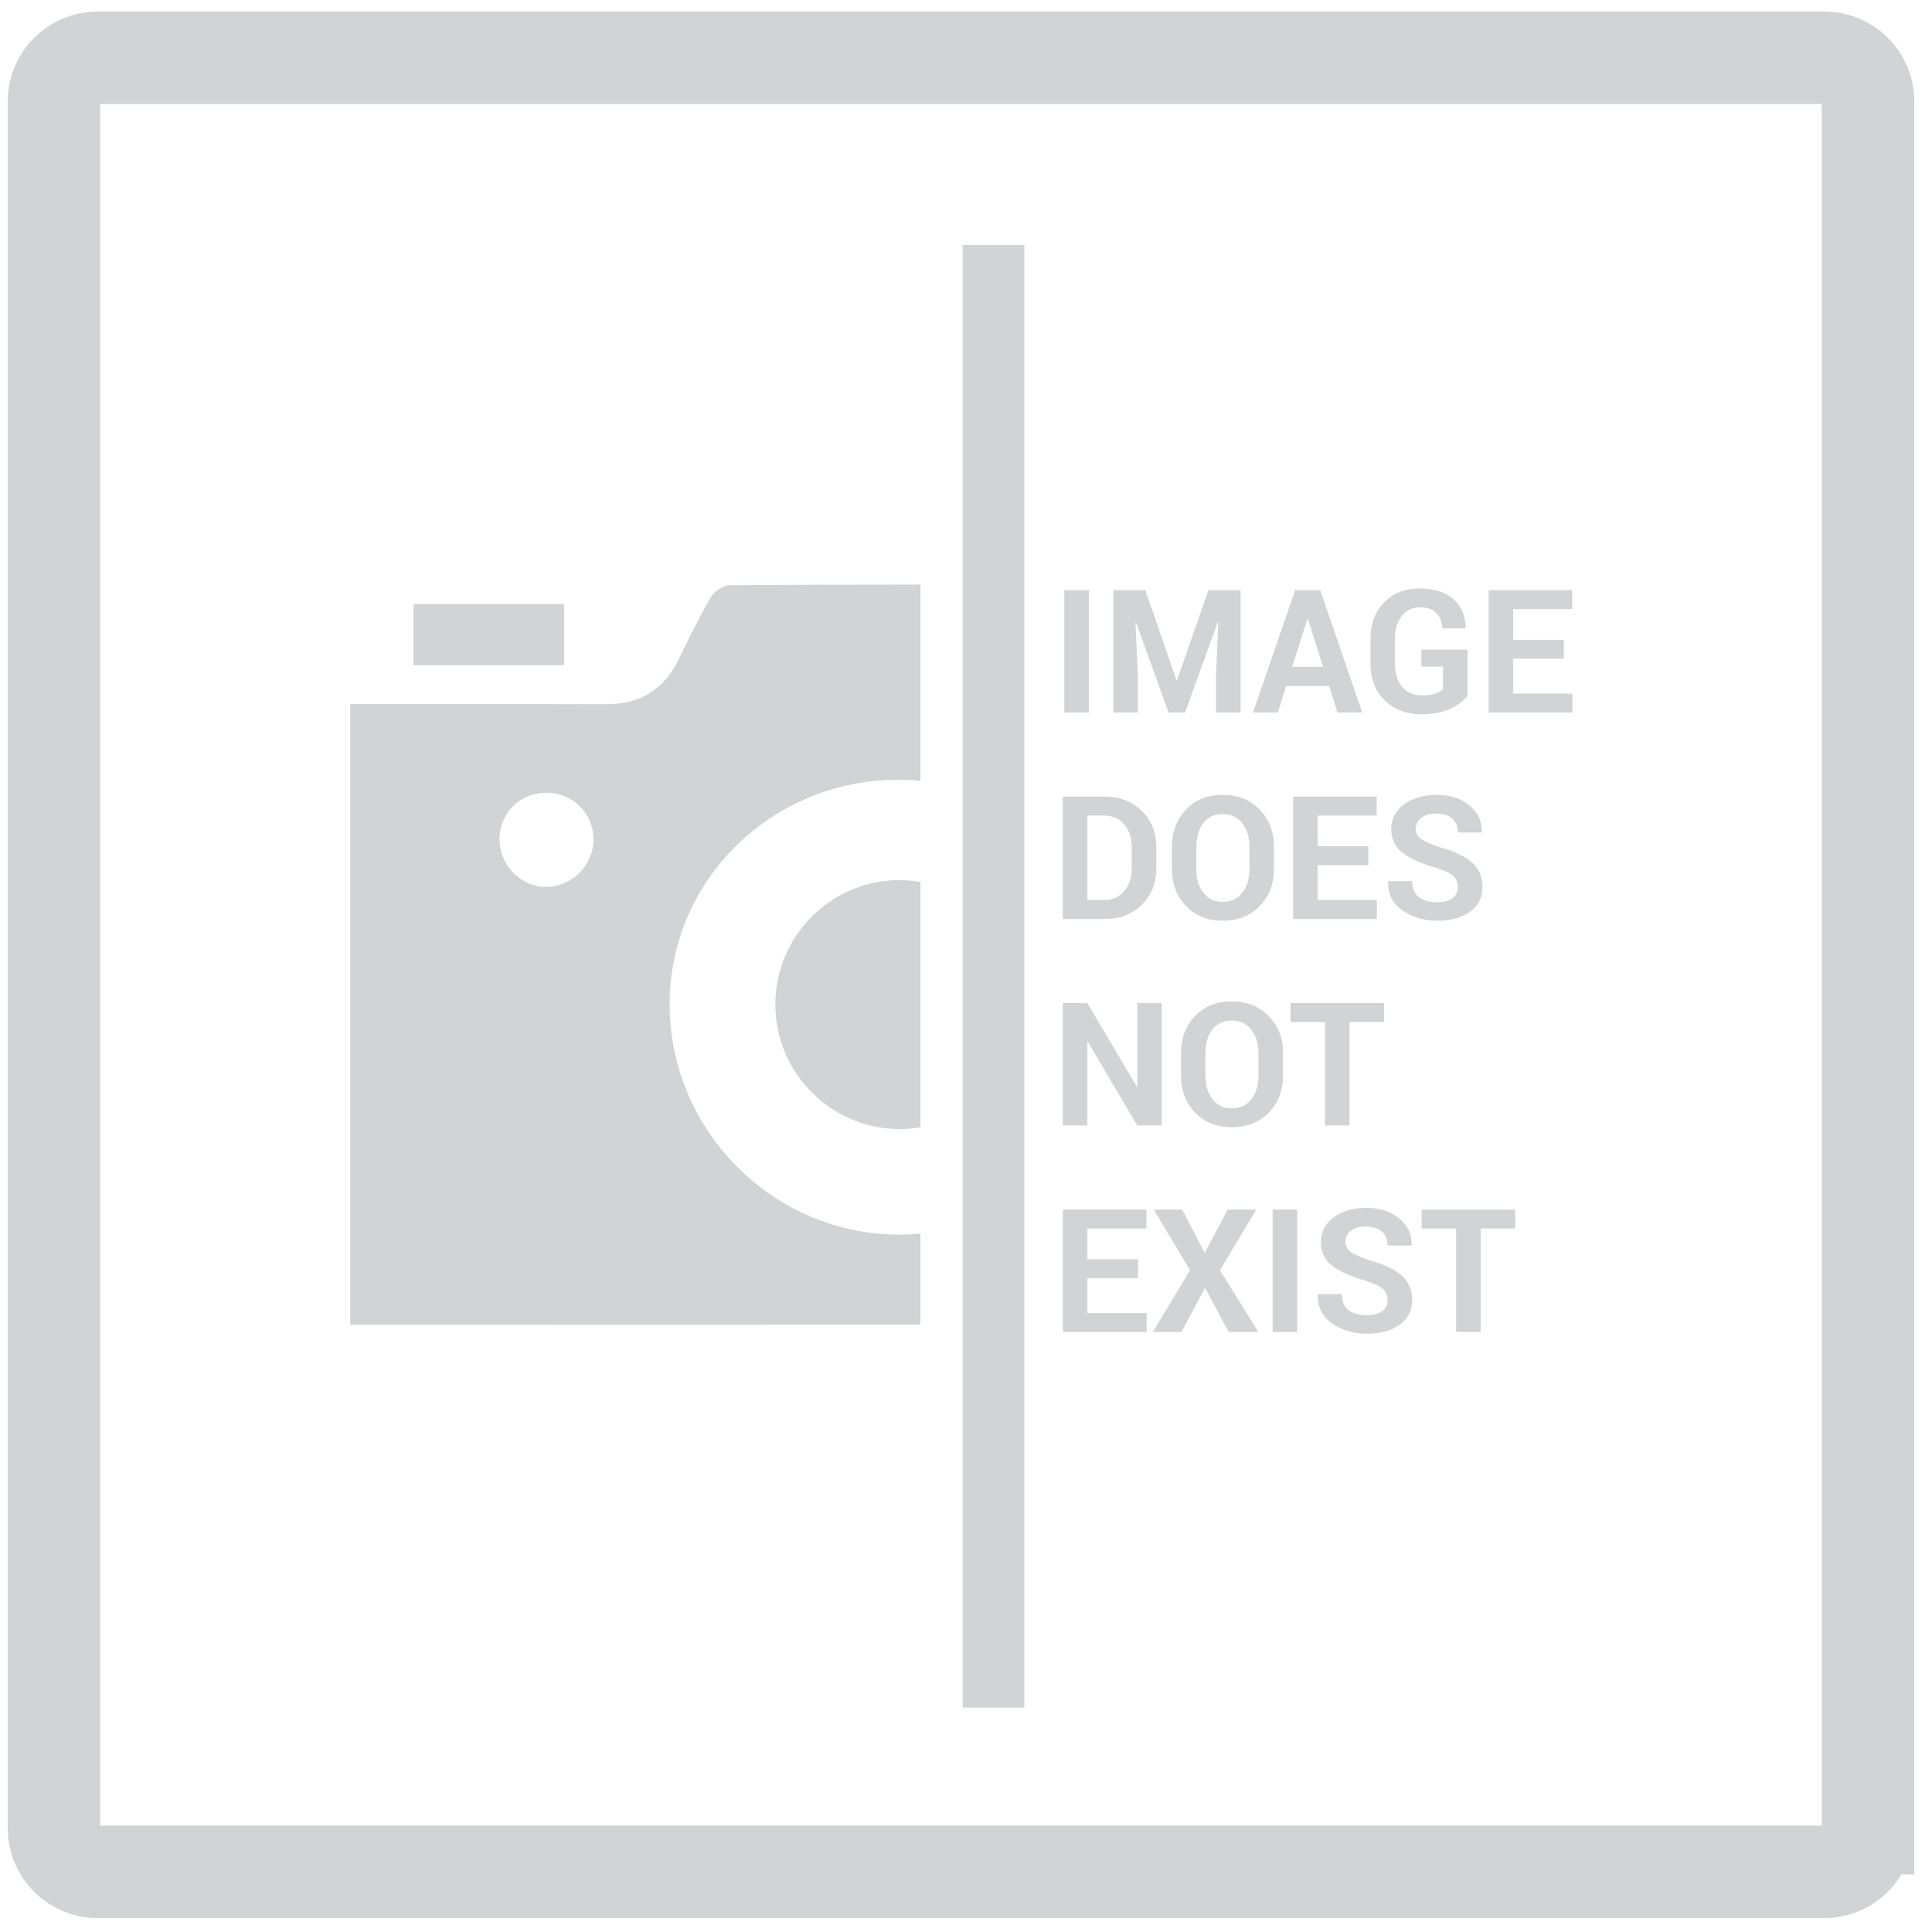 <?xml version="1.0" encoding="utf-8"?>
<!-- Generator: Adobe Illustrator 16.0.0, SVG Export Plug-In . SVG Version: 6.00 Build 0)  -->
<!DOCTYPE svg PUBLIC "-//W3C//DTD SVG 1.1//EN" "http://www.w3.org/Graphics/SVG/1.1/DTD/svg11.dtd">
<svg version="1.1" id="Layer_1" xmlns="http://www.w3.org/2000/svg" xmlns:xlink="http://www.w3.org/1999/xlink" x="0px" y="0px"
	 width="126px" height="126px" viewBox="0 0 126 126" enable-background="new 0 0 126 126" xml:space="preserve">
<g>
	<path fill="none" stroke="#D1D3D4" stroke-width="6.034" stroke-miterlimit="10" d="M121.828,119.225
		c0,1.575-1.276,2.852-2.85,2.852H6.37c-1.574,0-2.851-1.276-2.851-2.852V6.618c0-1.574,1.277-2.85,2.851-2.85h112.609
		c1.573,0,2.85,1.276,2.85,2.85V119.225z"/>
	<g>
		<path fill="#D1D3D4" d="M50.567,65.546c0.029,4.449,3.633,8.063,8.067,8.088c0.477,0.003,0.941-0.045,1.395-0.123V57.525
			c-0.44-0.076-0.889-0.125-1.35-0.126C54.197,57.387,50.541,61.06,50.567,65.546z"/>
		<path fill="#D1D3D4" d="M60.028,80.451c-0.458,0.042-0.921,0.07-1.391,0.069c-8.205-0.015-14.934-6.746-14.967-14.974
			c-0.033-8.148,6.682-14.727,15.004-14.697c0.458,0.002,0.907,0.03,1.353,0.069V38.125c-4.137,0.003-8.275,0.009-12.412,0.037
			c-0.432,0.003-1.03,0.401-1.258,0.789c-0.781,1.326-1.448,2.721-2.128,4.104c-0.96,1.951-2.517,2.875-4.685,2.871
			c-5.566-0.017-11.133-0.007-16.701-0.008c0,13.493,0,26.986,0,40.479c12.394-0.003,24.789-0.006,37.183-0.009V80.451z
			 M35.684,57.841c-1.671,0.041-3.094-1.371-3.105-3.075c-0.011-1.739,1.32-3.07,3.066-3.065c1.676,0.003,3.022,1.307,3.061,2.967
			C38.747,56.351,37.365,57.803,35.684,57.841z"/>
		<path fill="#D1D3D4" d="M36.792,39.399c-3.327,0-6.55,0-9.832,0c0,1.348,0,2.625,0,3.981c3.374,0,6.587,0,9.832,0
			C36.792,41.997,36.792,40.695,36.792,39.399z"/>
	</g>
	<g>
		<path fill="#D1D3D4" d="M71.014,46.467h-1.6v-7.978h1.6V46.467z"/>
		<path fill="#D1D3D4" d="M74.696,38.489l2.032,5.879h0.034l2.049-5.879h2.093v7.978h-1.6v-2.378l0.152-3.523l-0.033-0.005
			l-2.136,5.907h-1.074l-2.126-5.885l-0.033,0.005l0.154,3.501v2.378h-1.6v-7.978H74.696z"/>
		<path fill="#D1D3D4" d="M86.679,44.746h-2.8l-0.542,1.721H81.72l2.745-7.978h1.639l2.735,7.978h-1.617L86.679,44.746z
			 M84.273,43.492h2.012l-0.987-3.135h-0.032L84.273,43.492z"/>
		<path fill="#D1D3D4" d="M95.709,45.376c-0.236,0.314-0.606,0.594-1.108,0.839c-0.503,0.245-1.138,0.367-1.904,0.367
			c-0.976,0-1.771-0.303-2.39-0.909c-0.617-0.606-0.926-1.394-0.926-2.361v-1.667c0-0.964,0.297-1.75,0.891-2.358
			c0.593-0.608,1.358-0.912,2.293-0.912c0.972,0,1.716,0.236,2.233,0.709c0.517,0.473,0.78,1.095,0.792,1.865l-0.012,0.033h-1.507
			c-0.029-0.424-0.164-0.759-0.406-1.005c-0.24-0.247-0.593-0.37-1.057-0.37c-0.489,0-0.885,0.189-1.185,0.566
			c-0.299,0.378-0.448,0.864-0.448,1.459v1.675c0,0.606,0.155,1.098,0.466,1.476c0.31,0.377,0.729,0.566,1.255,0.566
			c0.372,0,0.672-0.038,0.898-0.115c0.226-0.077,0.397-0.171,0.515-0.284v-1.476h-1.413v-1.106h3.013V45.376z"/>
		<path fill="#D1D3D4" d="M101.988,42.96h-3.304v2.274h3.863v1.233h-5.463v-7.978h5.452v1.233h-3.853v2.005h3.304V42.96z"/>
		<path fill="#D1D3D4" d="M69.316,59.934v-7.979h2.739c0.976,0,1.779,0.312,2.411,0.935c0.632,0.623,0.948,1.422,0.948,2.397v1.321
			c0,0.979-0.315,1.778-0.948,2.397c-0.632,0.619-1.436,0.929-2.411,0.929H69.316z M70.916,53.188V58.7h1.058
			c0.573,0,1.022-0.193,1.348-0.58c0.325-0.387,0.488-0.893,0.488-1.517v-1.33c0-0.617-0.163-1.119-0.488-1.506
			c-0.326-0.386-0.775-0.58-1.348-0.58H70.916z"/>
		<path fill="#D1D3D4" d="M83.084,56.662c0,0.979-0.308,1.788-0.929,2.428c-0.619,0.639-1.422,0.958-2.412,0.958
			c-0.984,0-1.781-0.32-2.394-0.958c-0.615-0.64-0.921-1.449-0.921-2.428v-1.436c0-0.976,0.306-1.783,0.917-2.425
			c0.612-0.641,1.409-0.961,2.392-0.961c0.99,0,1.795,0.32,2.416,0.961c0.621,0.642,0.931,1.449,0.931,2.425V56.662z M81.485,55.22
			c0-0.622-0.155-1.133-0.466-1.532c-0.31-0.399-0.738-0.599-1.282-0.599s-0.967,0.199-1.267,0.596
			c-0.299,0.397-0.448,0.909-0.448,1.535v1.449c0,0.633,0.151,1.149,0.454,1.548c0.305,0.399,0.725,0.599,1.267,0.599
			c0.548,0,0.975-0.2,1.28-0.599c0.309-0.399,0.462-0.915,0.462-1.548V55.22z"/>
		<path fill="#D1D3D4" d="M89.238,56.426h-3.304V58.7h3.862v1.233h-5.462v-7.979h5.451v1.233h-3.852v2.005h3.304V56.426z"/>
		<path fill="#D1D3D4" d="M95.085,57.851c0-0.307-0.109-0.553-0.326-0.74c-0.218-0.186-0.599-0.361-1.143-0.526
			c-0.949-0.274-1.667-0.599-2.153-0.975c-0.486-0.376-0.729-0.892-0.729-1.545s0.278-1.188,0.835-1.603
			c0.558-0.415,1.27-0.622,2.135-0.622c0.877,0,1.591,0.233,2.143,0.698c0.551,0.466,0.818,1.041,0.8,1.724l-0.011,0.033h-1.551
			c0-0.369-0.123-0.667-0.37-0.896s-0.593-0.342-1.039-0.342c-0.427,0-0.758,0.095-0.991,0.285c-0.234,0.19-0.351,0.433-0.351,0.729
			c0,0.271,0.125,0.492,0.376,0.666c0.249,0.173,0.682,0.357,1.295,0.551c0.88,0.245,1.547,0.568,2,0.97
			c0.454,0.402,0.68,0.93,0.68,1.583c0,0.684-0.27,1.222-0.809,1.617c-0.538,0.395-1.25,0.592-2.134,0.592
			c-0.869,0-1.627-0.224-2.273-0.671c-0.647-0.447-0.962-1.074-0.943-1.882l0.011-0.033h1.557c0,0.475,0.146,0.823,0.436,1.044
			c0.291,0.221,0.695,0.332,1.214,0.332c0.435,0,0.767-0.089,0.998-0.269C94.97,58.39,95.085,58.151,95.085,57.851z"/>
		<path fill="#D1D3D4" d="M75.765,73.399H74.17l-3.222-5.452l-0.033,0.005v5.447h-1.6v-7.978h1.6l3.222,5.447l0.033-0.005v-5.441
			h1.594V73.399z"/>
		<path fill="#D1D3D4" d="M83.677,70.128c0,0.979-0.31,1.789-0.93,2.428c-0.618,0.639-1.423,0.958-2.413,0.958
			c-0.982,0-1.78-0.319-2.394-0.958s-0.921-1.448-0.921-2.428v-1.435c0-0.976,0.307-1.784,0.918-2.425
			c0.611-0.642,1.409-0.961,2.391-0.961c0.99,0,1.796,0.32,2.417,0.961c0.621,0.641,0.932,1.449,0.932,2.425V70.128z M82.077,68.686
			c0-0.622-0.155-1.133-0.466-1.531c-0.311-0.399-0.738-0.599-1.283-0.599c-0.544,0-0.966,0.198-1.266,0.596
			c-0.3,0.397-0.448,0.908-0.448,1.534v1.449c0,0.634,0.15,1.149,0.454,1.548c0.304,0.399,0.725,0.599,1.266,0.599
			c0.549,0,0.976-0.199,1.282-0.599c0.308-0.399,0.461-0.915,0.461-1.548V68.686z"/>
		<path fill="#D1D3D4" d="M90.27,66.654h-2.258v6.745h-1.6v-6.745h-2.247v-1.233h6.104V66.654z"/>
		<path fill="#D1D3D4" d="M74.22,83.359h-3.304v2.274h3.863v1.233h-5.463v-7.979h5.452v1.233h-3.852v2.005h3.304V83.359z"/>
		<path fill="#D1D3D4" d="M78.57,81.715l1.495-2.828h1.864l-2.367,3.957l2.504,4.022h-1.935l-1.54-2.877l-1.539,2.877h-1.868
			l2.428-4.022l-2.368-3.957h1.851L78.57,81.715z"/>
		<path fill="#D1D3D4" d="M84.597,86.866h-1.6v-7.979h1.6V86.866z"/>
		<path fill="#D1D3D4" d="M90.498,84.784c0-0.307-0.108-0.553-0.326-0.74c-0.217-0.186-0.598-0.361-1.142-0.526
			c-0.95-0.274-1.668-0.599-2.154-0.975c-0.486-0.376-0.729-0.892-0.729-1.545s0.279-1.188,0.836-1.603
			c0.557-0.415,1.269-0.622,2.134-0.622c0.877,0,1.591,0.233,2.144,0.698c0.551,0.466,0.817,1.041,0.799,1.724l-0.011,0.033h-1.551
			c0-0.369-0.123-0.667-0.369-0.896c-0.247-0.229-0.593-0.342-1.039-0.342c-0.427,0-0.758,0.095-0.992,0.285
			c-0.233,0.19-0.351,0.433-0.351,0.729c0,0.271,0.126,0.492,0.376,0.666c0.25,0.173,0.682,0.357,1.296,0.55
			c0.88,0.245,1.547,0.568,1.999,0.97c0.454,0.402,0.68,0.93,0.68,1.583c0,0.684-0.269,1.222-0.808,1.617
			c-0.538,0.395-1.251,0.592-2.135,0.592c-0.869,0-1.627-0.224-2.273-0.671c-0.646-0.447-0.961-1.074-0.942-1.882l0.011-0.033h1.557
			c0,0.475,0.146,0.823,0.435,1.044c0.291,0.221,0.695,0.332,1.214,0.332c0.436,0,0.768-0.089,0.998-0.269
			C90.383,85.323,90.498,85.083,90.498,84.784z"/>
		<path fill="#D1D3D4" d="M98.822,80.121h-2.258v6.745h-1.6v-6.745h-2.247v-1.233h6.104V80.121z"/>
	</g>
	
		<line fill="none" stroke="#D1D3D4" stroke-width="4.023" stroke-miterlimit="10" x1="64.795" y1="15.978" x2="64.795" y2="111.367"/>
</g>
</svg>
